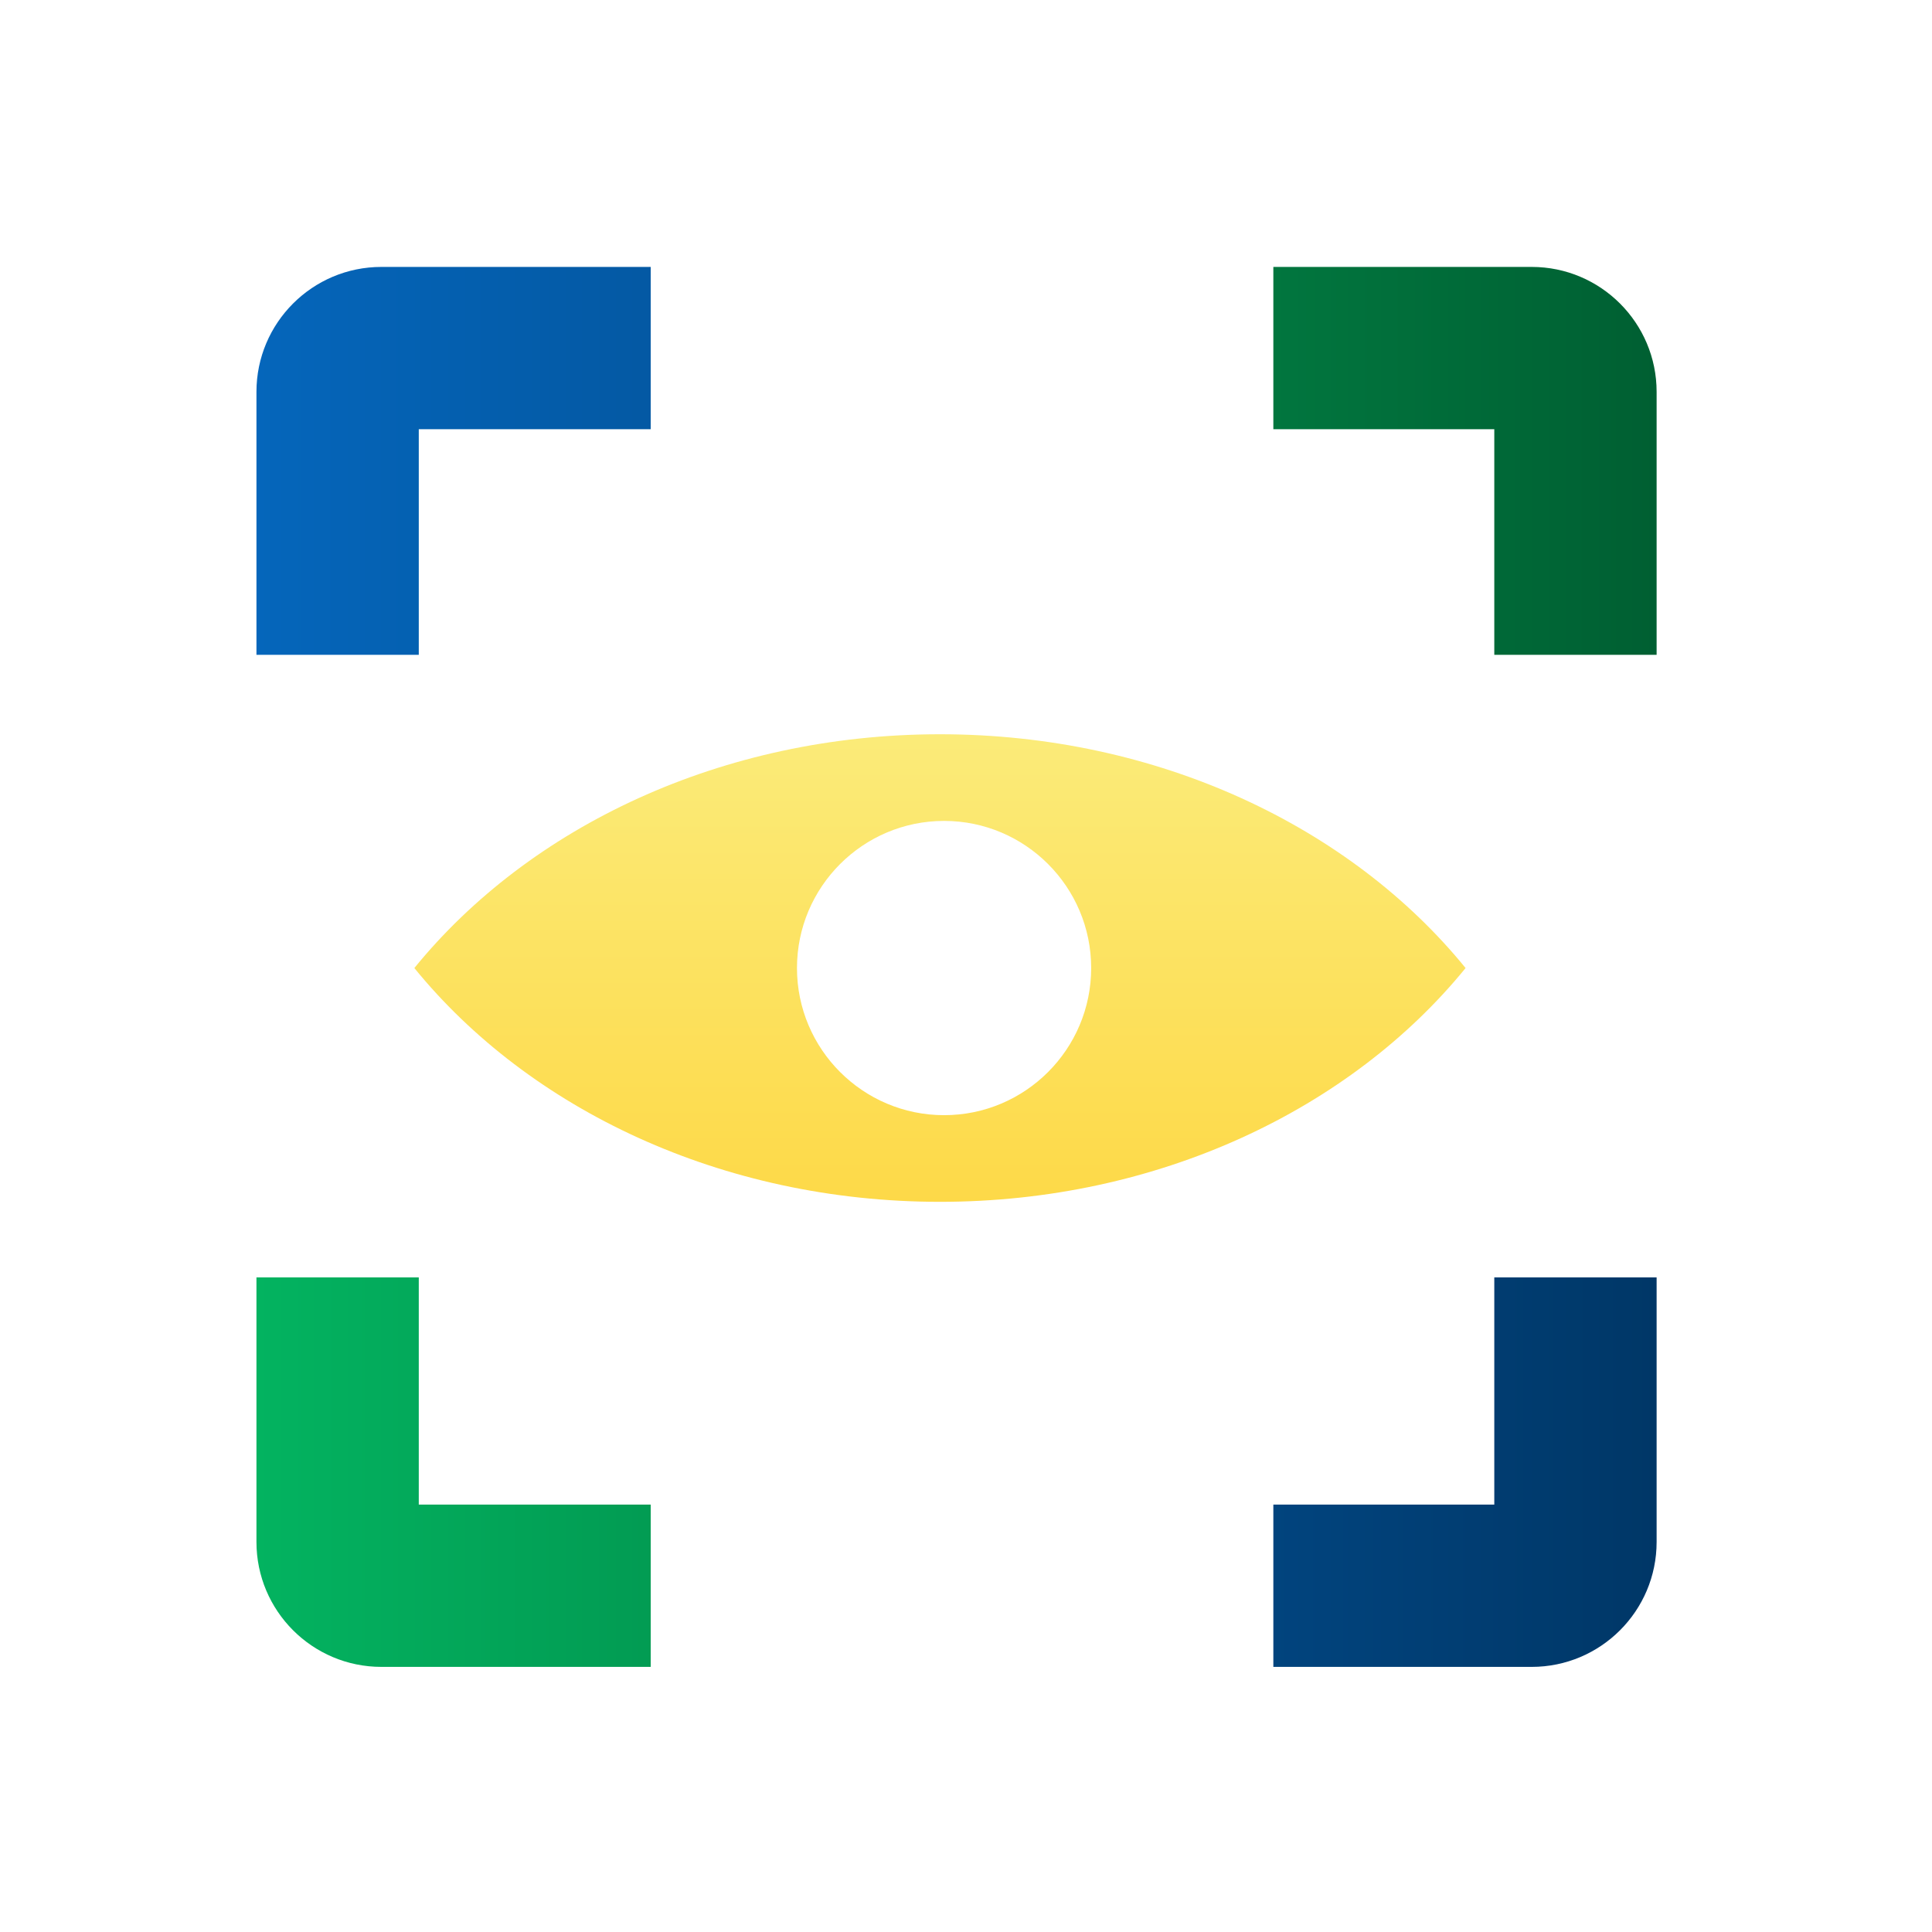 <?xml version="1.0" encoding="UTF-8" standalone="no"?>
<!DOCTYPE svg PUBLIC "-//W3C//DTD SVG 1.1//EN" "http://www.w3.org/Graphics/SVG/1.1/DTD/svg11.dtd">
<svg width="100%" height="100%" viewBox="0 0 45 45" version="1.1" xmlns="http://www.w3.org/2000/svg" xmlns:xlink="http://www.w3.org/1999/xlink" xml:space="preserve" xmlns:serif="http://www.serif.com/" style="fill-rule:evenodd;clip-rule:evenodd;stroke-linejoin:round;stroke-miterlimit:2;">
    <g transform="matrix(1,0,0,1,-649,-2.84217e-14)">
        <g id="Artboard1" transform="matrix(0.611,0,0,0.611,252.076,244.844)">
            <rect x="649.388" y="-400.577" width="73.622" height="73.622" style="fill:none;"/>
            <g transform="matrix(1.636,0,0,0.781,565.873,-524.957)">
                <g transform="matrix(1.027,0,0,2.151,-181.624,-318.267)">
                    <path d="M241.463,259.737L235.353,259.737C233.788,259.737 232.518,258.467 232.518,256.902L232.518,250.899L236.201,250.899L236.201,256.054L241.463,256.054L241.463,259.737Z" style="fill:url(#_Linear1);"/>
                </g>
                <g transform="matrix(1.027,0,0,2.151,-181.624,-318.267)">
                    <path d="M264.286,250.899L264.286,256.902C264.286,258.467 263.016,259.737 261.451,259.737L255.59,259.737L255.59,256.054L260.603,256.054L260.603,250.899L264.286,250.899Z" style="fill:url(#_Linear2);"/>
                </g>
                <g transform="matrix(1.027,0,0,2.151,-181.624,-318.267)">
                    <path d="M232.518,236.771L232.518,230.804C232.518,229.239 233.788,227.969 235.353,227.969L241.463,227.969L241.463,231.652L236.201,231.652L236.201,236.771L232.518,236.771Z" style="fill:url(#_Linear3);"/>
                </g>
                <g transform="matrix(1.027,0,0,2.151,-181.624,-318.267)">
                    <path d="M255.59,227.969L261.451,227.969C263.016,227.969 264.286,229.239 264.286,230.804L264.286,236.771L260.603,236.771L260.603,231.652L255.59,231.652L255.59,227.969Z" style="fill:url(#_Linear4);"/>
                </g>
                <g transform="matrix(0.632,0,0,1.116,-78.951,-158.445)">
                    <path d="M221.206,326.847C225.438,320.674 232.542,316.622 240.585,316.622C248.628,316.622 255.731,320.674 259.964,326.847C255.731,333.019 248.628,337.072 240.585,337.072C232.542,337.072 225.438,333.019 221.206,326.847ZM240.737,320.412C237.745,320.412 235.313,323.297 235.313,326.847C235.313,330.397 237.745,333.282 240.737,333.282C243.729,333.282 246.16,330.397 246.16,326.847C246.16,323.297 243.729,320.412 240.737,320.412Z" style="fill:url(#_Linear5);"/>
                </g>
            </g>
        </g>
    </g>
    <defs>
        <linearGradient id="_Linear1" x1="0" y1="0" x2="1" y2="0" gradientUnits="userSpaceOnUse" gradientTransform="matrix(31.768,0,0,31.768,232.518,243.853)"><stop offset="0" style="stop-color:rgb(3,179,96);stop-opacity:1"/><stop offset="1" style="stop-color:rgb(0,95,50);stop-opacity:1"/></linearGradient>
        <linearGradient id="_Linear2" x1="0" y1="0" x2="1" y2="0" gradientUnits="userSpaceOnUse" gradientTransform="matrix(31.768,0,0,31.768,232.518,243.853)"><stop offset="0" style="stop-color:rgb(5,102,187);stop-opacity:1"/><stop offset="1" style="stop-color:rgb(0,55,103);stop-opacity:1"/></linearGradient>
        <linearGradient id="_Linear3" x1="0" y1="0" x2="1" y2="0" gradientUnits="userSpaceOnUse" gradientTransform="matrix(31.768,0,0,31.768,232.518,243.853)"><stop offset="0" style="stop-color:rgb(5,102,187);stop-opacity:1"/><stop offset="1" style="stop-color:rgb(0,55,103);stop-opacity:1"/></linearGradient>
        <linearGradient id="_Linear4" x1="0" y1="0" x2="1" y2="0" gradientUnits="userSpaceOnUse" gradientTransform="matrix(31.768,0,0,31.768,232.518,243.853)"><stop offset="0" style="stop-color:rgb(3,179,96);stop-opacity:1"/><stop offset="1" style="stop-color:rgb(0,95,50);stop-opacity:1"/></linearGradient>
        <linearGradient id="_Linear5" x1="0" y1="0" x2="1" y2="0" gradientUnits="userSpaceOnUse" gradientTransform="matrix(1.77128e-15,-34.322,28.927,2.10159e-15,240.585,350.944)"><stop offset="0" style="stop-color:rgb(255,205,39);stop-opacity:1"/><stop offset="1" style="stop-color:rgb(251,235,121);stop-opacity:1"/></linearGradient>
    </defs>
</svg>
